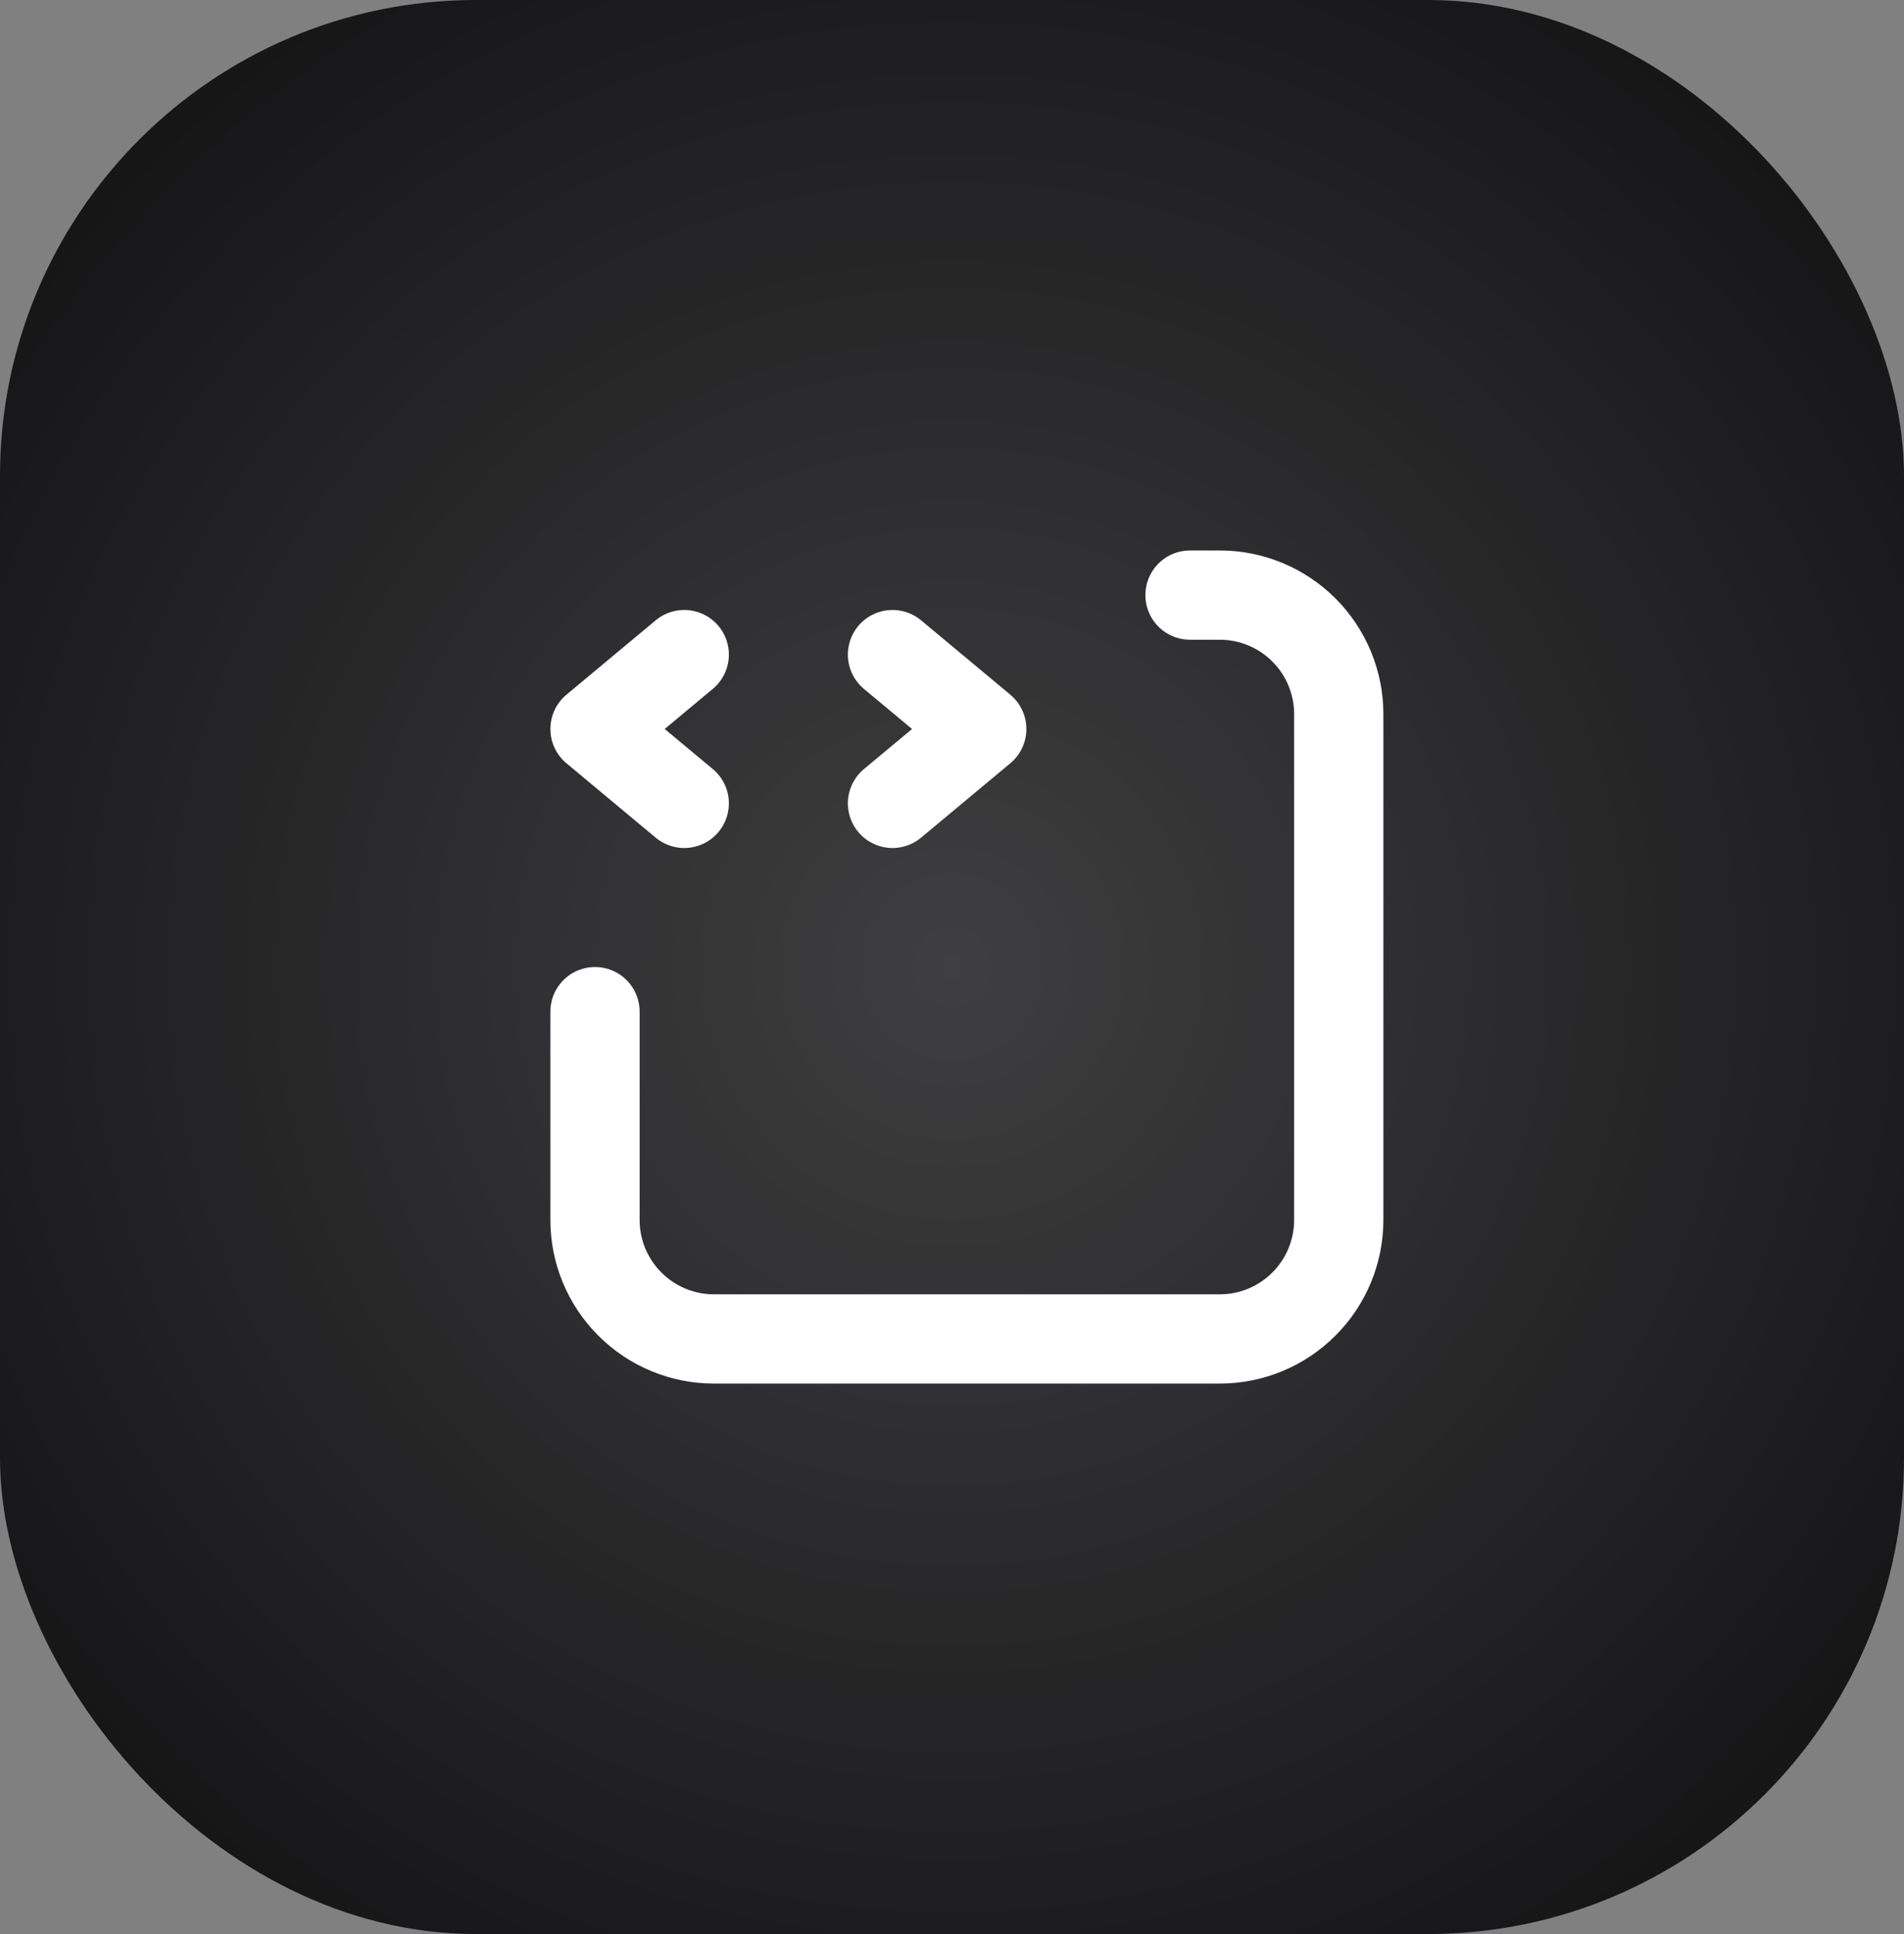 <svg width="64" height="65" viewBox="0 0 64 65" fill="none" xmlns="http://www.w3.org/2000/svg">
<rect x="0" y="0" width="64" height="65" fill="#808080" stroke="none"/>
<rect width="64" height="65" rx="16" fill="#0F0E10"/>
<rect width="64" height="65" rx="16" fill="url(#paint0_radial_2798_3419)"/>
<g clip-path="url(#clip0_2798_3419)">
<path d="M23 22L20 24.5L23 27M30 22L33 24.5L30 27M20 34V41C20 42.061 20.421 43.078 21.172 43.828C21.922 44.579 22.939 45 24 45H41C42.061 45 43.078 44.579 43.828 43.828C44.579 43.078 45 42.061 45 41V24C45 22.939 44.579 21.922 43.828 21.172C43.078 20.421 42.061 20 41 20H40" stroke="white" stroke-width="3" stroke-linecap="round" stroke-linejoin="round"/>
</g>
<defs>
<radialGradient id="paint0_radial_2798_3419" cx="0" cy="0" r="1" gradientTransform="matrix(32 32.5 -32 32.5 32 32.5)" gradientUnits="userSpaceOnUse">
<stop stop-color="white" stop-opacity="0.2"/>
<stop offset="1" stop-color="white" stop-opacity="0"/>
</radialGradient>
<clipPath id="clip0_2798_3419">
<rect width="32" height="33" fill="white" transform="translate(16 16)"/>
</clipPath>
</defs>
</svg>

